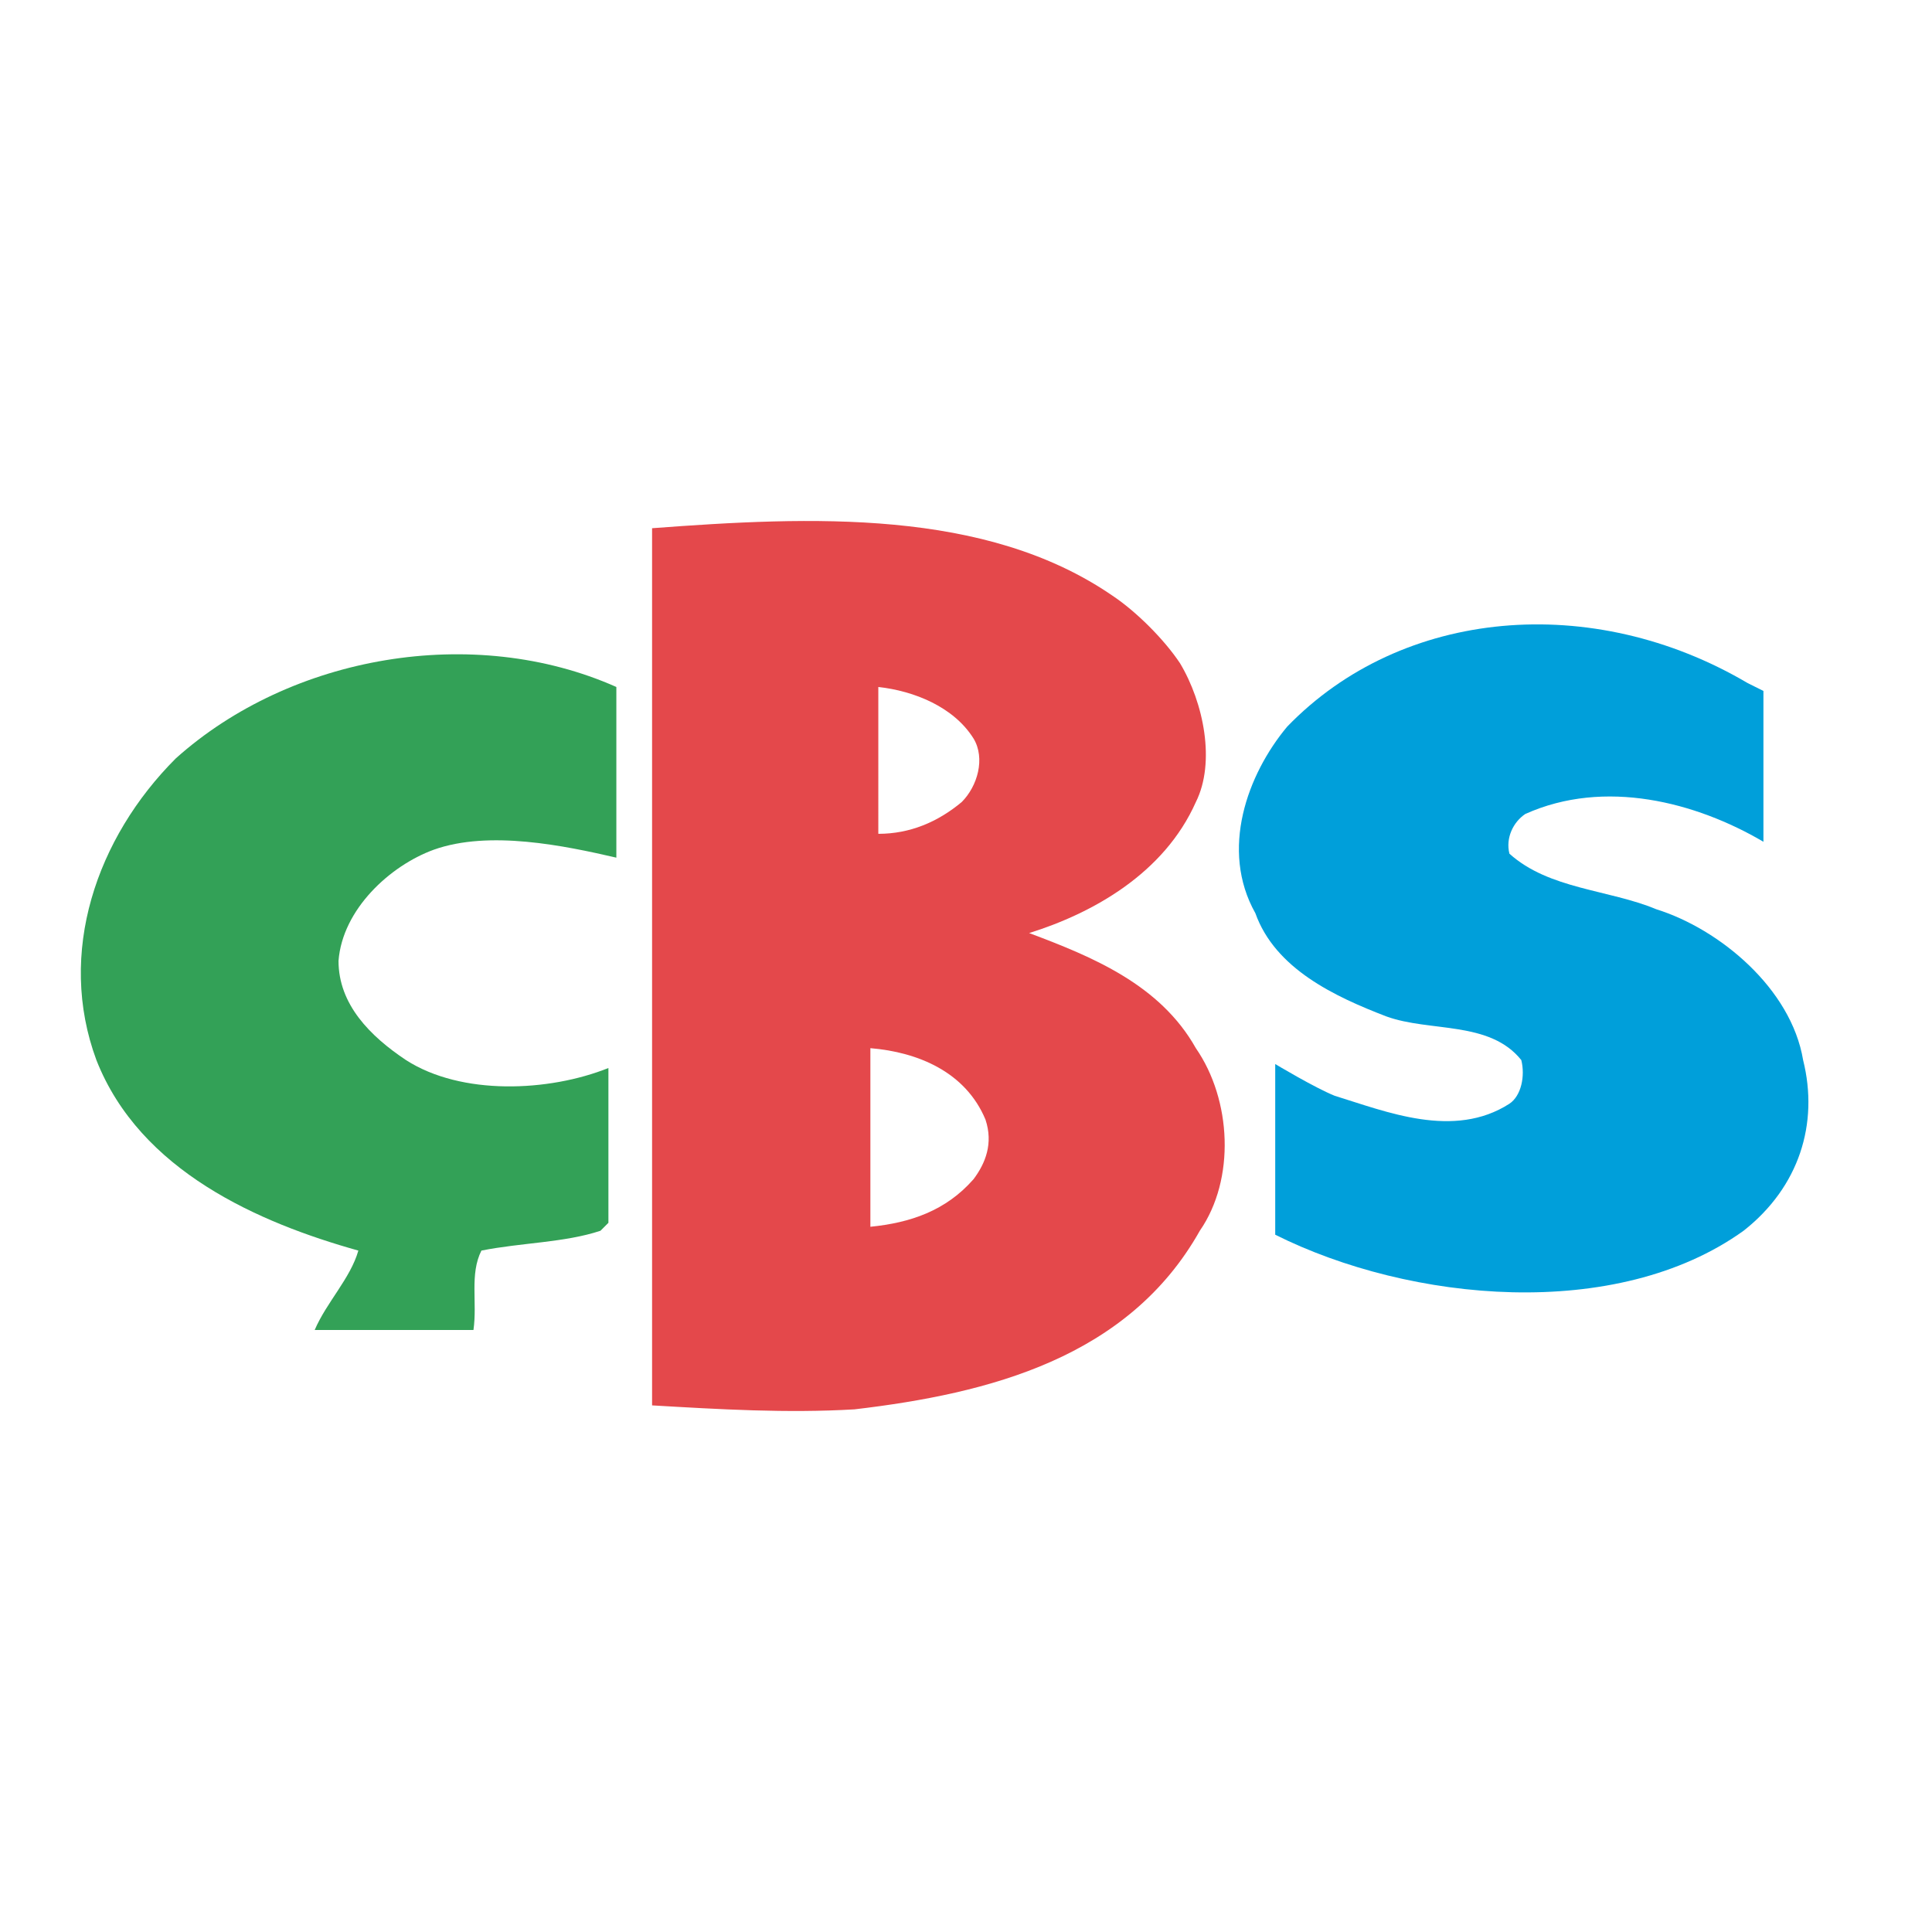 <?xml version="1.0" encoding="utf-8"?>
<!-- Generator: Adobe Illustrator 13.0.0, SVG Export Plug-In . SVG Version: 6.00 Build 14948)  -->
<!DOCTYPE svg PUBLIC "-//W3C//DTD SVG 1.0//EN" "http://www.w3.org/TR/2001/REC-SVG-20010904/DTD/svg10.dtd">
<svg version="1.0" id="Layer_1" xmlns="http://www.w3.org/2000/svg" xmlns:xlink="http://www.w3.org/1999/xlink" x="0px" y="0px"
	 width="192.756px" height="192.756px" viewBox="0 0 192.756 192.756" enable-background="new 0 0 192.756 192.756"
	 xml:space="preserve">
<g>
	<polygon fill-rule="evenodd" clip-rule="evenodd" fill="#FFFFFF" points="0,0 192.756,0 192.756,192.756 0,192.756 0,0 	"/>
	
		<path fill-rule="evenodd" clip-rule="evenodd" fill="#E4484B" stroke="#E4484B" stroke-width="0.002" stroke-miterlimit="2.613" d="
		M98.322,111.704c0.791,2.376,0,4.355-1.188,5.939c-2.771,3.168-6.336,4.356-10.296,4.752v-17.819
		C91.59,104.972,96.342,106.952,98.322,111.704L98.322,111.704z M97.134,73.688c1.188,1.98,0.396,4.752-1.188,6.335
		c-2.376,1.98-5.148,3.168-8.316,3.168V68.54C91.194,68.936,95.154,70.521,97.134,73.688L97.134,73.688z M117.726,66.164
		c2.376,3.96,3.564,9.9,1.584,13.86c-3.168,7.128-10.296,11.089-16.632,13.068c6.336,2.376,13.068,5.147,16.632,11.484
		c3.564,5.147,3.96,13.067,0.396,18.216c-7.128,12.672-20.988,16.235-34.452,17.819c-6.731,0.396-13.464,0-20.196-0.396V52.7
		c15.84-1.188,33.264-1.98,45.936,6.732C113.37,61.016,116.142,63.788,117.726,66.164L117.726,66.164z"/>
	
		<path fill-rule="evenodd" clip-rule="evenodd" fill="#33A157" stroke="#33A157" stroke-width="0.002" stroke-miterlimit="2.613" d="
		M61.494,68.54v17.028c-5.148-1.188-12.672-2.771-18.216-0.792c-4.356,1.584-9.108,5.94-9.504,11.088c0,4.356,3.168,7.524,6.732,9.9
		c5.544,3.564,14.255,3.168,20.196,0.792V122l-0.792,0.792c-3.564,1.188-7.92,1.188-11.88,1.979
		c-1.188,2.376-0.396,5.148-0.792,7.92h-15.84c1.188-2.771,3.564-5.147,4.356-7.92c-9.9-2.771-21.78-7.92-26.136-19.008
		c-3.96-10.692,0-22.176,7.92-30.096C29.022,65.372,47.238,62.204,61.494,68.54L61.494,68.54z"/>
	
		<path fill-rule="evenodd" clip-rule="evenodd" fill="#009FDA" stroke="#009FDA" stroke-width="0.002" stroke-miterlimit="2.613" d="
		M175.938,68.936v15.048c-6.732-3.96-15.84-6.335-23.76-2.772c-1.188,0.792-1.98,2.376-1.584,3.96
		c3.96,3.564,9.9,3.564,14.652,5.544c6.335,1.98,13.463,7.92,14.651,15.048c1.584,6.336-0.396,12.672-5.939,17.028
		c-12.673,9.107-33.265,7.128-46.729,0.396v-17.028c0,0,3.96,2.377,5.94,3.169c5.147,1.584,11.88,4.355,17.424,0.792
		c1.188-0.792,1.584-2.772,1.188-4.356c-3.168-3.96-9.107-2.772-13.464-4.356c-5.147-1.979-11.088-4.751-13.067-10.295
		c-3.564-6.336-0.792-13.86,3.168-18.612c11.483-11.88,30.492-13.464,45.936-4.356C175.146,68.54,175.938,68.936,175.938,68.936
		L175.938,68.936z"/>
</g>
</svg>
